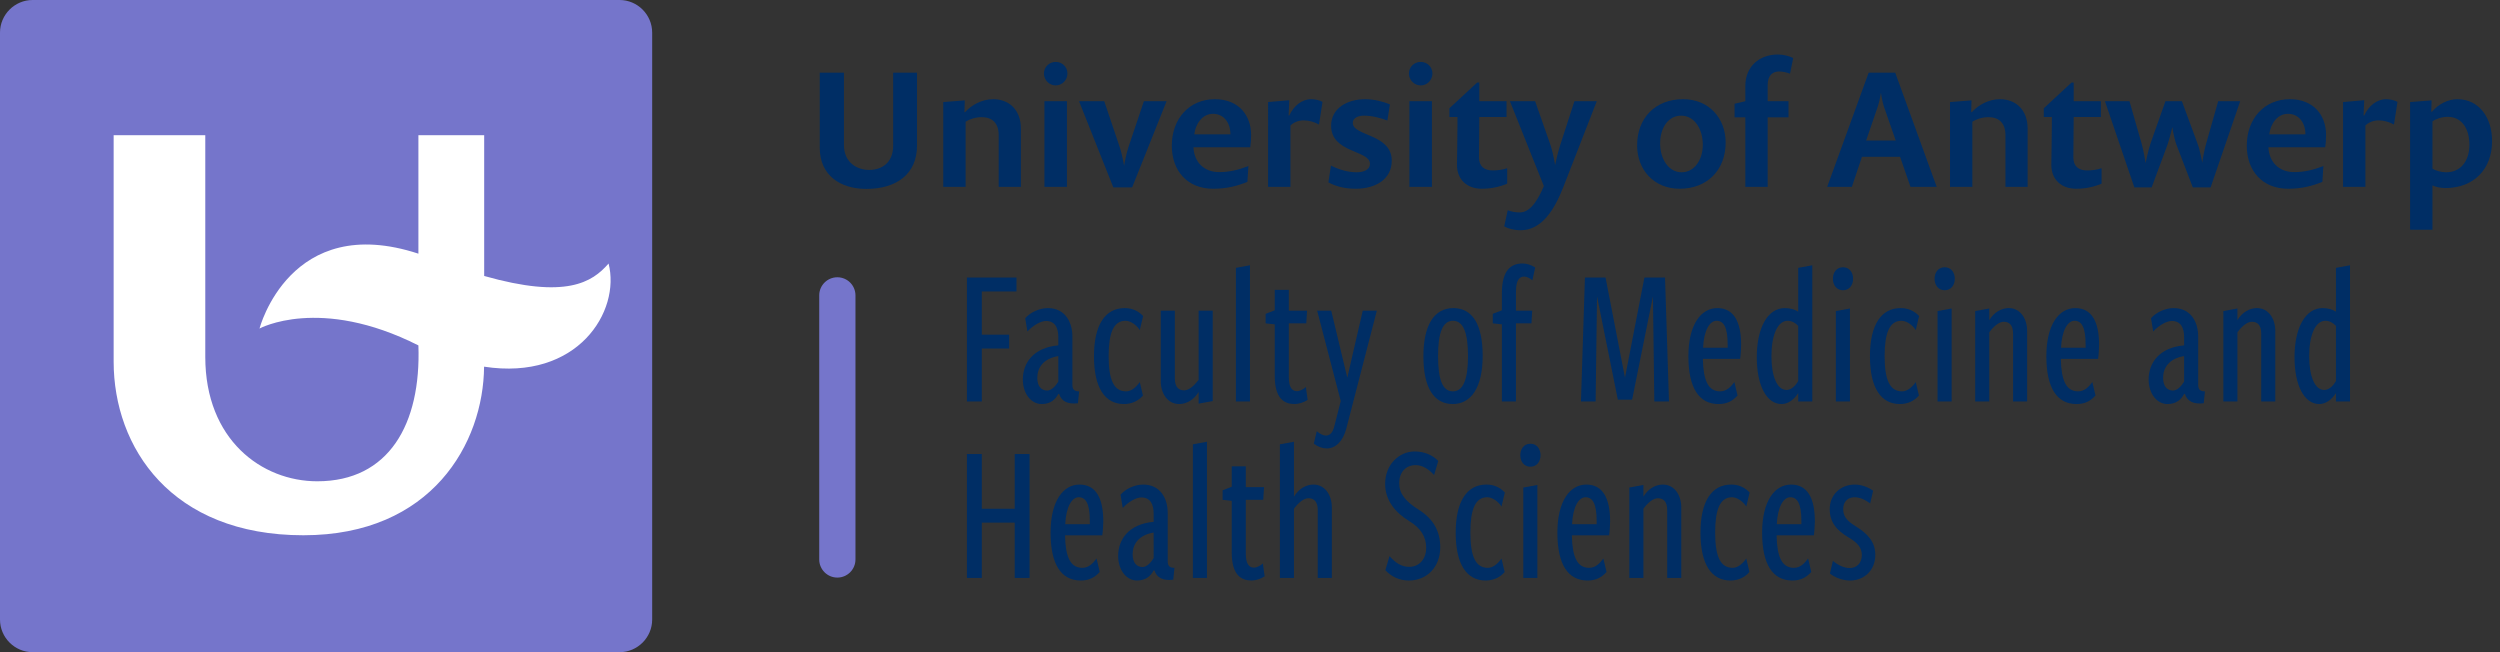 <?xml version="1.0" encoding="utf-8"?>
<!-- Generator: Adobe Illustrator 25.2.0, SVG Export Plug-In . SVG Version: 6.00 Build 0)  -->
<!DOCTYPE svg PUBLIC "-//W3C//DTD SVG 1.1//EN" "http://www.w3.org/Graphics/SVG/1.1/DTD/svg11.dtd">
<svg version="1.1" id="Layer_1" xmlns:x="http://ns.adobe.com/Extensibility/1.0/" xmlns:i="http://ns.adobe.com/AdobeIllustrator/10.0/" xmlns:graph="http://ns.adobe.com/Graphs/1.0/"
	 xmlns="http://www.w3.org/2000/svg" xmlns:xlink="http://www.w3.org/1999/xlink" x="0px" y="0px" viewBox="0 0 391 102"
	 style="enable-background:new 0 0 391 102;" xml:space="preserve">
<rect x="0" y="0" width="391" height="102" fill="#333333" stroke="none"/>
<style type="text/css">
	.st0{fill:#7575CB;}
	.st1{fill:#FFFFFF;}
	.st2{fill:#002E65;}
</style>
<g>
	<path class="st0" d="M96.9,102H5.1C2.295,102,0,99.705,0,96.9V5.1
		C0,2.295,2.295,0,5.1,0h91.8C99.705,0,102,2.295,102,5.1v91.8
		C102,99.705,99.705,102,96.9,102z"/>
	<path class="st1" d="M65.439,54.023c0.433,12.333-4.639,21.25-15.815,21.25
		c-8.705,0-17.518-6.52-17.518-19.451V21.145H17.774v35.405
		c0,13.411,8.983,27.165,29.676,27.165c20.086,0,28.168-14.415,28.259-26.368
		c14.666,2.26,21.388-8.682,19.471-16.133c-2.561,2.958-6.657,5.577-19.454,1.948
		V21.145H65.439v18.529C45.342,33.077,40.586,51.386,40.586,51.386
		S49.985,46.217,65.439,54.023"/>
</g>
<g>
	<path class="st2" d="M135.487,29.545c-4.047,0-7.278-2.102-7.278-6.438V11.362h3.783v11.299
		c0,2.838,2.129,3.915,3.941,3.915c1.944,0,3.758-1.077,3.758-3.811V11.362h3.731
		v11.403C143.422,27.181,140.269,29.545,135.487,29.545z"/>
	<path class="st2" d="M156.196,29.23v-8.093c0-1.865-0.998-2.812-2.653-2.812
		c-0.946,0-1.865,0.289-2.522,0.71V29.23h-3.495V15.961l3.363-0.263l-0.052,1.839
		h0.104c0.973-1.077,2.575-2.023,4.415-2.023c2.364,0,4.309,1.577,4.309,4.599
		V29.23H156.196z"/>
	<path class="st2" d="M165.109,13.36c-0.999,0-1.84-0.841-1.84-1.865
		c0-1.025,0.841-1.813,1.84-1.813c1.024,0,1.839,0.788,1.839,1.813
		C166.947,12.519,166.133,13.36,165.109,13.36z M163.348,29.23V15.829h3.521V29.23
		H163.348z"/>
	<path class="st2" d="M177.066,29.309h-2.943l-5.36-13.479h3.941l2.392,7.095
		c0.394,1.104,0.709,2.995,0.709,2.995s0.315-1.865,0.71-2.995l2.391-7.095
		h3.547L177.066,29.309z"/>
	<path class="st2" d="M195.54,23.028h-8.881c0.079,2.207,1.551,3.889,4.021,3.889
		c1.576,0,2.995-0.341,4.571-0.945l-0.157,2.47
		c-1.629,0.657-3.231,1.077-5.36,1.077c-4.021,0-6.464-2.785-6.464-6.727
		c0-4.283,2.785-7.278,6.727-7.278c3.811,0,5.676,2.602,5.676,5.597
		C195.672,21.715,195.619,22.556,195.54,23.028z M189.707,17.8
		c-1.682,0-2.732,1.603-2.916,3.206h5.648
		C192.44,19.245,191.442,17.8,189.707,17.8z"/>
	<path class="st2" d="M206.291,19.482c-0.684-0.395-1.576-0.657-2.417-0.657
		c-0.814,0-1.604,0.342-2.05,0.814V29.23h-3.495V15.961l3.312-0.289l-0.105,2.391
		h0.105c0.683-1.498,1.971-2.549,3.415-2.549c0.631,0,1.341,0.158,1.787,0.421
		L206.291,19.482z"/>
	<path class="st2" d="M212.048,29.519c-1.734,0-3.127-0.367-4.283-0.998l0.395-2.628
		c1.208,0.631,2.706,1.051,3.994,1.051c1.104,0,2.102-0.367,2.102-1.34
		c0-2.128-6.069-1.655-6.069-5.938c0-2.706,2.47-4.151,5.334-4.151
		c1.419,0,2.89,0.395,3.862,0.814l-0.395,2.522
		c-1.024-0.394-2.391-0.762-3.652-0.762c-0.945,0-1.76,0.368-1.76,1.13
		c0,2.102,6.096,1.682,6.096,5.912C217.671,28.047,215.122,29.519,212.048,29.519z"/>
	<path class="st2" d="M222.193,13.36c-0.999,0-1.84-0.841-1.84-1.865
		c0-1.025,0.841-1.813,1.84-1.813c1.024,0,1.839,0.788,1.839,1.813
		C224.031,12.519,223.217,13.36,222.193,13.36z M220.432,29.23V15.829h3.521V29.23
		H220.432z"/>
	<path class="st2" d="M231.759,29.519c-2.364,0-3.889-1.472-3.889-3.73
		c0-0.763,0.079-4.257,0.079-6.359V18.299h-1.262V16.933l4.336-4.021h0.342v2.917
		h4.256v2.47h-4.256c0,0.21-0.053,4.493-0.053,6.307
		c0,1.419,0.841,2.049,2.128,2.049c0.684,0,1.498-0.078,2.286-0.341v2.417
		C234.597,29.203,233.257,29.519,231.759,29.519z"/>
	<path class="st2" d="M244.505,29.256c-1.419,3.626-3.416,6.753-6.674,6.753
		c-1.051,0-1.997-0.263-2.575-0.604l0.552-2.522
		c0.552,0.21,1.183,0.342,1.892,0.342c1.813,0,3.022-2.391,3.758-4.125
		l-5.308-13.27h3.941l2.443,6.963c0.368,1.077,0.684,3.021,0.684,3.021
		s0.394-1.892,0.762-3.021l2.26-6.963h3.494L244.505,29.256z"/>
	<path class="st2" d="M262.692,29.519c-4.046,0-6.647-2.995-6.647-6.779
		c0-4.23,2.785-7.226,7.199-7.226c4.047,0,6.648,2.995,6.648,6.779
		C269.892,26.524,267.08,29.519,262.692,29.519z M262.929,18.089
		c-2.023,0-3.285,1.918-3.285,4.336c0,2.443,1.314,4.519,3.363,4.519
		c1.971,0,3.312-1.918,3.312-4.309C266.319,20.165,265.004,18.089,262.929,18.089z"/>
	<path class="st2" d="M279.959,11.52c-0.499-0.184-1.13-0.341-1.708-0.341
		c-0.999,0-1.787,0.604-1.787,2.128v2.522h3.259v2.522h-3.259V29.23h-3.494V18.352
		h-1.682v-2.128l1.682-0.395V13.464c0-3.074,2.181-4.939,5.098-4.939
		c0.893,0,1.839,0.263,2.391,0.552L279.959,11.52z"/>
	<path class="st2" d="M298.802,29.23l-1.629-4.703h-5.965l-1.576,4.703h-3.863l6.49-17.867
		h4.151l6.49,17.867H298.802z M294.624,16.617
		c-0.236-0.709-0.447-2.102-0.447-2.102s-0.21,1.34-0.473,2.102l-1.839,5.36
		h4.624L294.624,16.617z"/>
	<path class="st2" d="M313.652,29.23v-8.093c0-1.865-0.998-2.812-2.653-2.812
		c-0.946,0-1.865,0.289-2.522,0.71V29.23h-3.495V15.961l3.363-0.263l-0.052,1.839
		h0.104c0.973-1.077,2.575-2.023,4.415-2.023c2.364,0,4.309,1.577,4.309,4.599
		V29.23H313.652z"/>
	<path class="st2" d="M324.718,29.519c-2.364,0-3.889-1.472-3.889-3.73
		c0-0.763,0.079-4.257,0.079-6.359V18.299h-1.262V16.933l4.336-4.021h0.342v2.917
		h4.256v2.47h-4.256c0,0.21-0.053,4.493-0.053,6.307
		c0,1.419,0.841,2.049,2.128,2.049c0.684,0,1.498-0.078,2.286-0.341v2.417
		C327.556,29.203,326.216,29.519,324.718,29.519z"/>
	<path class="st2" d="M345.741,29.309h-2.785l-2.549-6.647
		c-0.395-1.025-0.657-2.785-0.657-2.785s-0.395,1.733-0.762,2.785l-2.471,6.647
		h-2.706l-4.598-13.479h3.836l1.892,6.596c0.315,1.051,0.631,3.074,0.631,3.074
		s0.394-1.971,0.762-3.049l2.339-6.621h2.575l2.443,6.621
		c0.42,1.078,0.735,2.996,0.735,2.996s0.289-1.971,0.631-3.048l1.865-6.569
		h3.442L345.741,29.309z"/>
	<path class="st2" d="M363.666,23.028h-8.881c0.079,2.207,1.551,3.889,4.021,3.889
		c1.576,0,2.995-0.341,4.571-0.945l-0.157,2.47
		c-1.629,0.657-3.231,1.077-5.36,1.077c-4.021,0-6.464-2.785-6.464-6.727
		c0-4.283,2.785-7.278,6.727-7.278c3.811,0,5.676,2.602,5.676,5.597
		C363.798,21.715,363.745,22.556,363.666,23.028z M357.833,17.8
		c-1.682,0-2.732,1.603-2.916,3.206h5.648
		C360.566,19.245,359.568,17.8,357.833,17.8z"/>
	<path class="st2" d="M374.416,19.482c-0.684-0.395-1.576-0.657-2.417-0.657
		c-0.814,0-1.604,0.342-2.05,0.814V29.23h-3.495V15.961l3.312-0.289l-0.105,2.391
		h0.105c0.683-1.498,1.971-2.549,3.415-2.549c0.631,0,1.341,0.158,1.787,0.421
		L374.416,19.482z"/>
	<path class="st2" d="M382.433,29.414c-0.736,0-1.551-0.185-1.997-0.421v6.937h-3.495
		v-19.969l3.363-0.263l-0.052,1.786h0.104c0.973-1.183,2.496-1.971,3.994-1.971
		c3.311,0,5.413,2.812,5.413,6.543C389.764,26.471,386.9,29.414,382.433,29.414z
		 M382.826,18.273c-0.893,0-1.786,0.289-2.391,0.71v7.383
		c0.499,0.342,1.393,0.578,2.154,0.578c2.312,0,3.626-1.839,3.626-4.282
		C386.216,19.928,384.876,18.273,382.826,18.273z"/>
</g>
<g>
	<path class="st2" d="M151.228,62.789v-19.378h7.752v2.17h-5.426v6.76h4.279v2.17h-4.279
		v8.279H151.228z"/>
	<path class="st2" d="M168.589,63.068c-1.581,0.187-2.573-0.279-2.945-1.457h-0.124
		c-0.434,0.868-1.24,1.581-2.604,1.581c-1.644,0-2.945-1.612-2.945-3.845
		c0-2.604,1.674-4.992,5.55-5.333v-1.271c0-1.488-0.527-2.542-1.922-2.542
		c-0.837,0-2.015,0.682-2.915,1.644l-0.341-2.078
		c0.868-0.992,2.325-1.582,3.534-1.582c2.698,0,3.845,2.171,3.845,4.465v7.535
		c0,0.713,0.279,1.023,1.055,1.023L168.589,63.068z M165.52,55.689
		c-2.388,0.403-3.287,1.86-3.287,3.41c0,1.333,0.651,1.984,1.55,1.984
		c0.651,0,1.302-0.682,1.736-1.395V55.689z"/>
	<path class="st2" d="M178.757,61.859c-0.713,0.837-1.736,1.333-2.977,1.333
		c-2.977,0-4.682-2.542-4.682-7.472c0-4.899,1.736-7.535,4.806-7.535
		c1.209,0,2.139,0.465,2.883,1.24l-0.527,2.202
		c-0.496-0.806-1.458-1.458-2.232-1.458c-1.86,0-2.636,1.892-2.636,5.52
		c0,3.721,0.806,5.519,2.729,5.519c0.806,0,1.55-0.62,2.14-1.457L178.757,61.859
		z"/>
	<path class="st2" d="M187.467,63.13v-1.83c-0.744,1.271-1.954,1.891-3.039,1.891
		c-1.86,0-2.884-1.705-2.884-3.565V48.588h2.202v10.604
		c0,1.302,0.558,1.86,1.458,1.86c0.744,0,1.55-0.713,2.263-1.643V48.588h2.202
		v14.139L187.467,63.13z"/>
	<path class="st2" d="M193.294,62.789V41.891l2.201-0.403v21.301H193.294z"/>
	<path class="st2" d="M204.517,62.541c-0.589,0.403-1.426,0.651-2.046,0.651
		c-1.582,0-3.101-0.806-3.101-4.402v-8.062l-1.426-0.155v-1.488l1.426-0.558v-3.194
		h2.202v3.256h2.853l-0.124,1.984h-2.729v8.434c0,1.644,0.558,2.17,1.271,2.17
		c0.465,0,1.023-0.31,1.395-0.651L204.517,62.541z"/>
	<path class="st2" d="M209.692,62.727l-3.689-14.139h2.201l2.512,10.48l2.418-10.48
		h2.202l-4.775,18.448c-0.527,2.016-1.705,3.101-3.039,3.101
		c-0.651,0-1.333-0.217-2.046-0.744l0.465-1.953
		c0.559,0.465,1.023,0.682,1.427,0.682c0.589,0,1.054-0.403,1.302-1.395
		L209.692,62.727z"/>
	<path class="st2" d="M222.619,55.72c0-4.899,1.706-7.535,4.682-7.535
		s4.589,2.543,4.589,7.473c0,4.899-1.768,7.534-4.682,7.534
		C224.262,63.192,222.619,60.65,222.619,55.72z M229.595,55.72
		c0-3.721-0.744-5.55-2.356-5.55s-2.325,1.892-2.325,5.52
		c0,3.721,0.713,5.519,2.325,5.519S229.595,59.286,229.595,55.72z"/>
	<path class="st2" d="M234.895,62.789V50.728l-1.426-0.155v-1.488l1.426-0.558v-2.667
		c0-3.721,1.519-4.651,3.225-4.651c0.682,0,1.333,0.217,1.984,0.62l-0.434,2.015
		c-0.434-0.341-0.868-0.589-1.271-0.589c-0.775,0-1.302,0.558-1.302,2.388v2.945
		h2.542l-0.124,1.984h-2.418v12.216H234.895z"/>
	<path class="st2" d="M261.03,62.789h-2.294L258.519,46.356l-3.255,16.154H253.031
		l-3.256-16.154l-0.217,16.433h-2.295l0.62-19.378h3.225l3.039,15.658
		l3.038-15.658h3.225L261.03,62.789z"/>
	<path class="st2" d="M271.755,61.859c-0.775,0.837-1.612,1.333-2.977,1.333
		c-3.069,0-4.713-2.542-4.713-7.472c0-4.992,1.984-7.535,4.527-7.535
		c2.574,0,3.721,2.14,3.721,5.768c0,0.372-0.062,1.55-0.155,2.17h-5.829
		c0.062,3.442,0.868,5.085,2.697,5.085c0.961,0,1.612-0.62,2.232-1.457
		L271.755,61.859z M270.205,53.859c0-2.667-0.62-3.69-1.736-3.69
		c-1.085,0-1.984,1.52-2.108,4.217h3.845V53.859z"/>
	<path class="st2" d="M281.24,62.789v-1.302c-0.62,0.961-1.55,1.705-2.604,1.705
		c-2.388,0-3.876-2.977-3.876-7.317c0-4.62,1.706-7.689,4.372-7.689
		c0.837,0,1.52,0.187,2.108,0.559v-6.853l2.201-0.403v21.301H281.24z
		 M281.24,50.976c-0.403-0.465-1.023-0.807-1.644-0.807
		c-1.612,0-2.542,2.295-2.542,5.55c0,3.101,0.868,5.271,2.356,5.271
		c0.713,0,1.364-0.589,1.829-1.396V50.976z"/>
	<path class="st2" d="M286.664,43.596c0-0.961,0.558-1.798,1.581-1.798
		s1.581,0.837,1.581,1.798c0,0.961-0.558,1.799-1.581,1.799
		S286.664,44.558,286.664,43.596z M287.129,62.789V48.65l2.201-0.403v14.542H287.129z"
		/>
	<path class="st2" d="M300.119,61.859c-0.713,0.837-1.736,1.333-2.977,1.333
		c-2.977,0-4.682-2.542-4.682-7.472c0-4.899,1.736-7.535,4.806-7.535
		c1.209,0,2.14,0.465,2.884,1.24l-0.527,2.202
		c-0.496-0.806-1.457-1.458-2.232-1.458c-1.86,0-2.636,1.892-2.636,5.52
		c0,3.721,0.807,5.519,2.729,5.519c0.807,0,1.551-0.62,2.14-1.457
		L300.119,61.859z"/>
	<path class="st2" d="M302.566,43.596c0-0.961,0.559-1.798,1.582-1.798
		s1.582,0.837,1.582,1.798c0,0.961-0.559,1.799-1.582,1.799
		S302.566,44.558,302.566,43.596z M303.032,62.789V48.65l2.202-0.403v14.542H303.032z"
		/>
	<path class="st2" d="M314.844,62.789V52.185c0-1.302-0.558-1.86-1.457-1.86
		c-0.744,0-1.582,0.713-2.264,1.644v10.821h-2.201V48.65l2.201-0.403v1.829
		c0.744-1.271,1.953-1.892,3.039-1.892c1.86,0,2.883,1.706,2.883,3.566v11.038
		H314.844z"/>
	<path class="st2" d="M327.74,61.859c-0.775,0.837-1.612,1.333-2.977,1.333
		c-3.07,0-4.713-2.542-4.713-7.472c0-4.992,1.984-7.535,4.527-7.535
		c2.573,0,3.721,2.14,3.721,5.768c0,0.372-0.062,1.55-0.155,2.17h-5.829
		c0.062,3.442,0.868,5.085,2.698,5.085c0.961,0,1.612-0.62,2.232-1.457
		L327.74,61.859z M326.189,53.859c0-2.667-0.62-3.69-1.736-3.69
		c-1.085,0-1.984,1.52-2.108,4.217h3.845V53.859z"/>
	<path class="st2" d="M344.666,63.068c-1.582,0.187-2.574-0.279-2.946-1.457h-0.124
		c-0.434,0.868-1.24,1.581-2.604,1.581c-1.643,0-2.946-1.612-2.946-3.845
		c0-2.604,1.675-4.992,5.55-5.333v-1.271c0-1.488-0.527-2.542-1.922-2.542
		c-0.837,0-2.016,0.682-2.915,1.644l-0.341-2.078
		c0.868-0.992,2.326-1.582,3.535-1.582c2.697,0,3.845,2.171,3.845,4.465v7.535
		c0,0.713,0.279,1.023,1.054,1.023L344.666,63.068z M341.596,55.689
		c-2.387,0.403-3.287,1.86-3.287,3.41c0,1.333,0.651,1.984,1.55,1.984
		c0.651,0,1.302-0.682,1.736-1.395V55.689z"/>
	<path class="st2" d="M353.655,62.789V52.185c0-1.302-0.558-1.86-1.458-1.86
		c-0.744,0-1.581,0.713-2.263,1.644v10.821h-2.202V48.65l2.202-0.403v1.829
		c0.744-1.271,1.954-1.892,3.039-1.892c1.86,0,2.884,1.706,2.884,3.566v11.038
		H353.655z"/>
	<path class="st2" d="M365.342,62.789v-1.302c-0.62,0.961-1.551,1.705-2.604,1.705
		c-2.388,0-3.876-2.977-3.876-7.317c0-4.62,1.705-7.689,4.372-7.689
		c0.837,0,1.519,0.187,2.108,0.559v-6.853l2.201-0.403v21.301H365.342z
		 M365.342,50.976c-0.403-0.465-1.023-0.807-1.644-0.807
		c-1.612,0-2.542,2.295-2.542,5.55c0,3.101,0.868,5.271,2.356,5.271
		c0.713,0,1.364-0.589,1.83-1.396V50.976z"/>
	<path class="st2" d="M158.7,90.389v-8.65h-5.147v8.65h-2.326V71.01h2.326v8.558
		h5.147v-8.558h2.325v19.379H158.7z"/>
	<path class="st2" d="M171.999,89.459c-0.775,0.837-1.612,1.333-2.977,1.333
		c-3.07,0-4.713-2.543-4.713-7.473c0-4.992,1.984-7.534,4.526-7.534
		c2.574,0,3.721,2.139,3.721,5.767c0,0.372-0.062,1.551-0.155,2.171h-5.829
		c0.062,3.441,0.868,5.085,2.698,5.085c0.961,0,1.612-0.62,2.232-1.458
		L171.999,89.459z M170.448,81.459c0-2.667-0.62-3.689-1.736-3.689
		c-1.085,0-1.984,1.519-2.108,4.217h3.845V81.459z"/>
	<path class="st2" d="M183.5,90.668c-1.582,0.186-2.574-0.279-2.946-1.458h-0.124
		c-0.434,0.868-1.24,1.582-2.604,1.582c-1.643,0-2.946-1.612-2.946-3.845
		c0-2.604,1.675-4.992,5.55-5.333v-1.271c0-1.488-0.527-2.542-1.922-2.542
		c-0.837,0-2.016,0.682-2.915,1.643l-0.341-2.077
		c0.868-0.992,2.326-1.581,3.535-1.581c2.697,0,3.845,2.17,3.845,4.465v7.534
		c0,0.713,0.279,1.023,1.054,1.023L183.5,90.668z M180.43,83.289
		c-2.387,0.403-3.287,1.86-3.287,3.411c0,1.333,0.651,1.984,1.55,1.984
		c0.651,0,1.302-0.683,1.736-1.396V83.289z"/>
	<path class="st2" d="M186.567,90.389V69.491l2.202-0.403v21.301H186.567z"/>
	<path class="st2" d="M197.79,90.141c-0.589,0.403-1.427,0.651-2.047,0.651
		c-1.581,0-3.101-0.807-3.101-4.403v-8.062l-1.426-0.155v-1.488l1.426-0.558
		v-3.193h2.202v3.255h2.853l-0.124,1.984h-2.729v8.434
		c0,1.643,0.558,2.17,1.271,2.17c0.465,0,1.023-0.31,1.396-0.651L197.79,90.141
		z"/>
	<path class="st2" d="M206.097,90.389V79.785c0-1.302-0.558-1.86-1.458-1.86
		c-0.744,0-1.581,0.713-2.263,1.643v10.821h-2.202V69.491l2.202-0.403v8.588
		c0.744-1.271,1.954-1.891,3.039-1.891c1.86,0,2.884,1.705,2.884,3.565v11.038
		H206.097z"/>
	<path class="st2" d="M217.318,86.979c0.961,1.085,1.891,1.674,3.101,1.674
		c1.488,0,2.635-1.147,2.635-2.977c0-1.736-0.837-3.069-2.666-4.186
		c-2.202-1.333-3.752-3.287-3.752-5.798c0-3.101,2.232-5.085,4.62-5.085
		c1.457,0,2.759,0.527,3.689,1.488l-0.651,2.202
		c-0.837-0.931-1.829-1.551-2.883-1.551c-1.55,0-2.574,1.116-2.574,2.822
		c0,1.612,0.931,2.822,3.101,4.186c2.232,1.395,3.318,3.349,3.318,5.829
		c0,3.131-2.108,5.209-4.899,5.209c-1.488,0-2.729-0.589-3.689-1.612
		L217.318,86.979z"/>
	<path class="st2" d="M235.33,89.459c-0.713,0.837-1.736,1.333-2.977,1.333
		c-2.977,0-4.682-2.543-4.682-7.473c0-4.899,1.736-7.534,4.806-7.534
		c1.209,0,2.14,0.465,2.884,1.24l-0.527,2.201
		c-0.496-0.806-1.457-1.457-2.232-1.457c-1.86,0-2.636,1.891-2.636,5.519
		c0,3.721,0.807,5.52,2.729,5.52c0.807,0,1.551-0.62,2.14-1.458
		L235.33,89.459z"/>
	<path class="st2" d="M237.777,71.197c0-0.961,0.559-1.799,1.582-1.799
		s1.582,0.837,1.582,1.799c0,0.961-0.559,1.798-1.582,1.798
		S237.777,72.158,237.777,71.197z M238.243,90.389V76.25l2.202-0.403v14.542H238.243z
		"/>
	<path class="st2" d="M251.264,89.459c-0.775,0.837-1.612,1.333-2.977,1.333
		c-3.069,0-4.713-2.543-4.713-7.473c0-4.992,1.984-7.534,4.527-7.534
		c2.573,0,3.721,2.139,3.721,5.767c0,0.372-0.062,1.551-0.155,2.171h-5.829
		c0.062,3.441,0.868,5.085,2.697,5.085c0.961,0,1.612-0.62,2.232-1.458
		L251.264,89.459z M249.714,81.459c0-2.667-0.62-3.689-1.736-3.689
		c-1.085,0-1.984,1.519-2.108,4.217h3.845V81.459z"/>
	<path class="st2" d="M260.75,90.389V79.785c0-1.302-0.558-1.86-1.458-1.86
		c-0.744,0-1.581,0.713-2.263,1.643v10.821h-2.202V76.25l2.202-0.403v1.83
		c0.744-1.271,1.954-1.891,3.039-1.891c1.86,0,2.884,1.705,2.884,3.565v11.038
		H260.75z"/>
	<path class="st2" d="M273.614,89.459c-0.713,0.837-1.736,1.333-2.977,1.333
		c-2.977,0-4.682-2.543-4.682-7.473c0-4.899,1.736-7.534,4.806-7.534
		c1.209,0,2.14,0.465,2.884,1.24l-0.527,2.201
		c-0.496-0.806-1.457-1.457-2.232-1.457c-1.86,0-2.635,1.891-2.635,5.519
		c0,3.721,0.806,5.52,2.729,5.52c0.806,0,1.55-0.62,2.139-1.458L273.614,89.459
		z"/>
	<path class="st2" d="M283.286,89.459c-0.775,0.837-1.612,1.333-2.977,1.333
		c-3.069,0-4.713-2.543-4.713-7.473c0-4.992,1.984-7.534,4.527-7.534
		c2.573,0,3.721,2.139,3.721,5.767c0,0.372-0.062,1.551-0.155,2.171h-5.829
		c0.062,3.441,0.868,5.085,2.697,5.085c0.961,0,1.612-0.62,2.232-1.458
		L283.286,89.459z M281.736,81.459c0-2.667-0.62-3.689-1.736-3.689
		c-1.085,0-1.984,1.519-2.108,4.217h3.845V81.459z"/>
	<path class="st2" d="M286.664,87.723c0.837,0.682,1.736,1.116,2.635,1.116
		c1.178,0,1.891-0.868,1.891-2.015c0-1.147-0.62-1.923-2.108-2.791
		c-1.829-1.085-2.914-2.356-2.914-4.402c0-2.295,1.736-3.845,3.906-3.845
		c1.147,0,2.202,0.465,2.884,0.961l-0.465,1.984
		c-0.775-0.558-1.582-0.961-2.45-0.961c-1.023,0-1.767,0.682-1.767,1.829
		c0,1.085,0.465,1.798,1.984,2.729c1.798,1.116,3.038,2.388,3.038,4.465
		c0,2.388-1.736,4-3.938,4c-1.147,0-2.325-0.435-3.163-1.085L286.664,87.723z"/>
</g>
<path class="st0" d="M130.961,90.334c-1.565,0-2.835-1.269-2.835-2.834V46.199
	c0-1.565,1.269-2.834,2.835-2.834s2.835,1.269,2.835,2.834v41.301
	C133.795,89.065,132.526,90.334,130.961,90.334z"/>
</svg>
